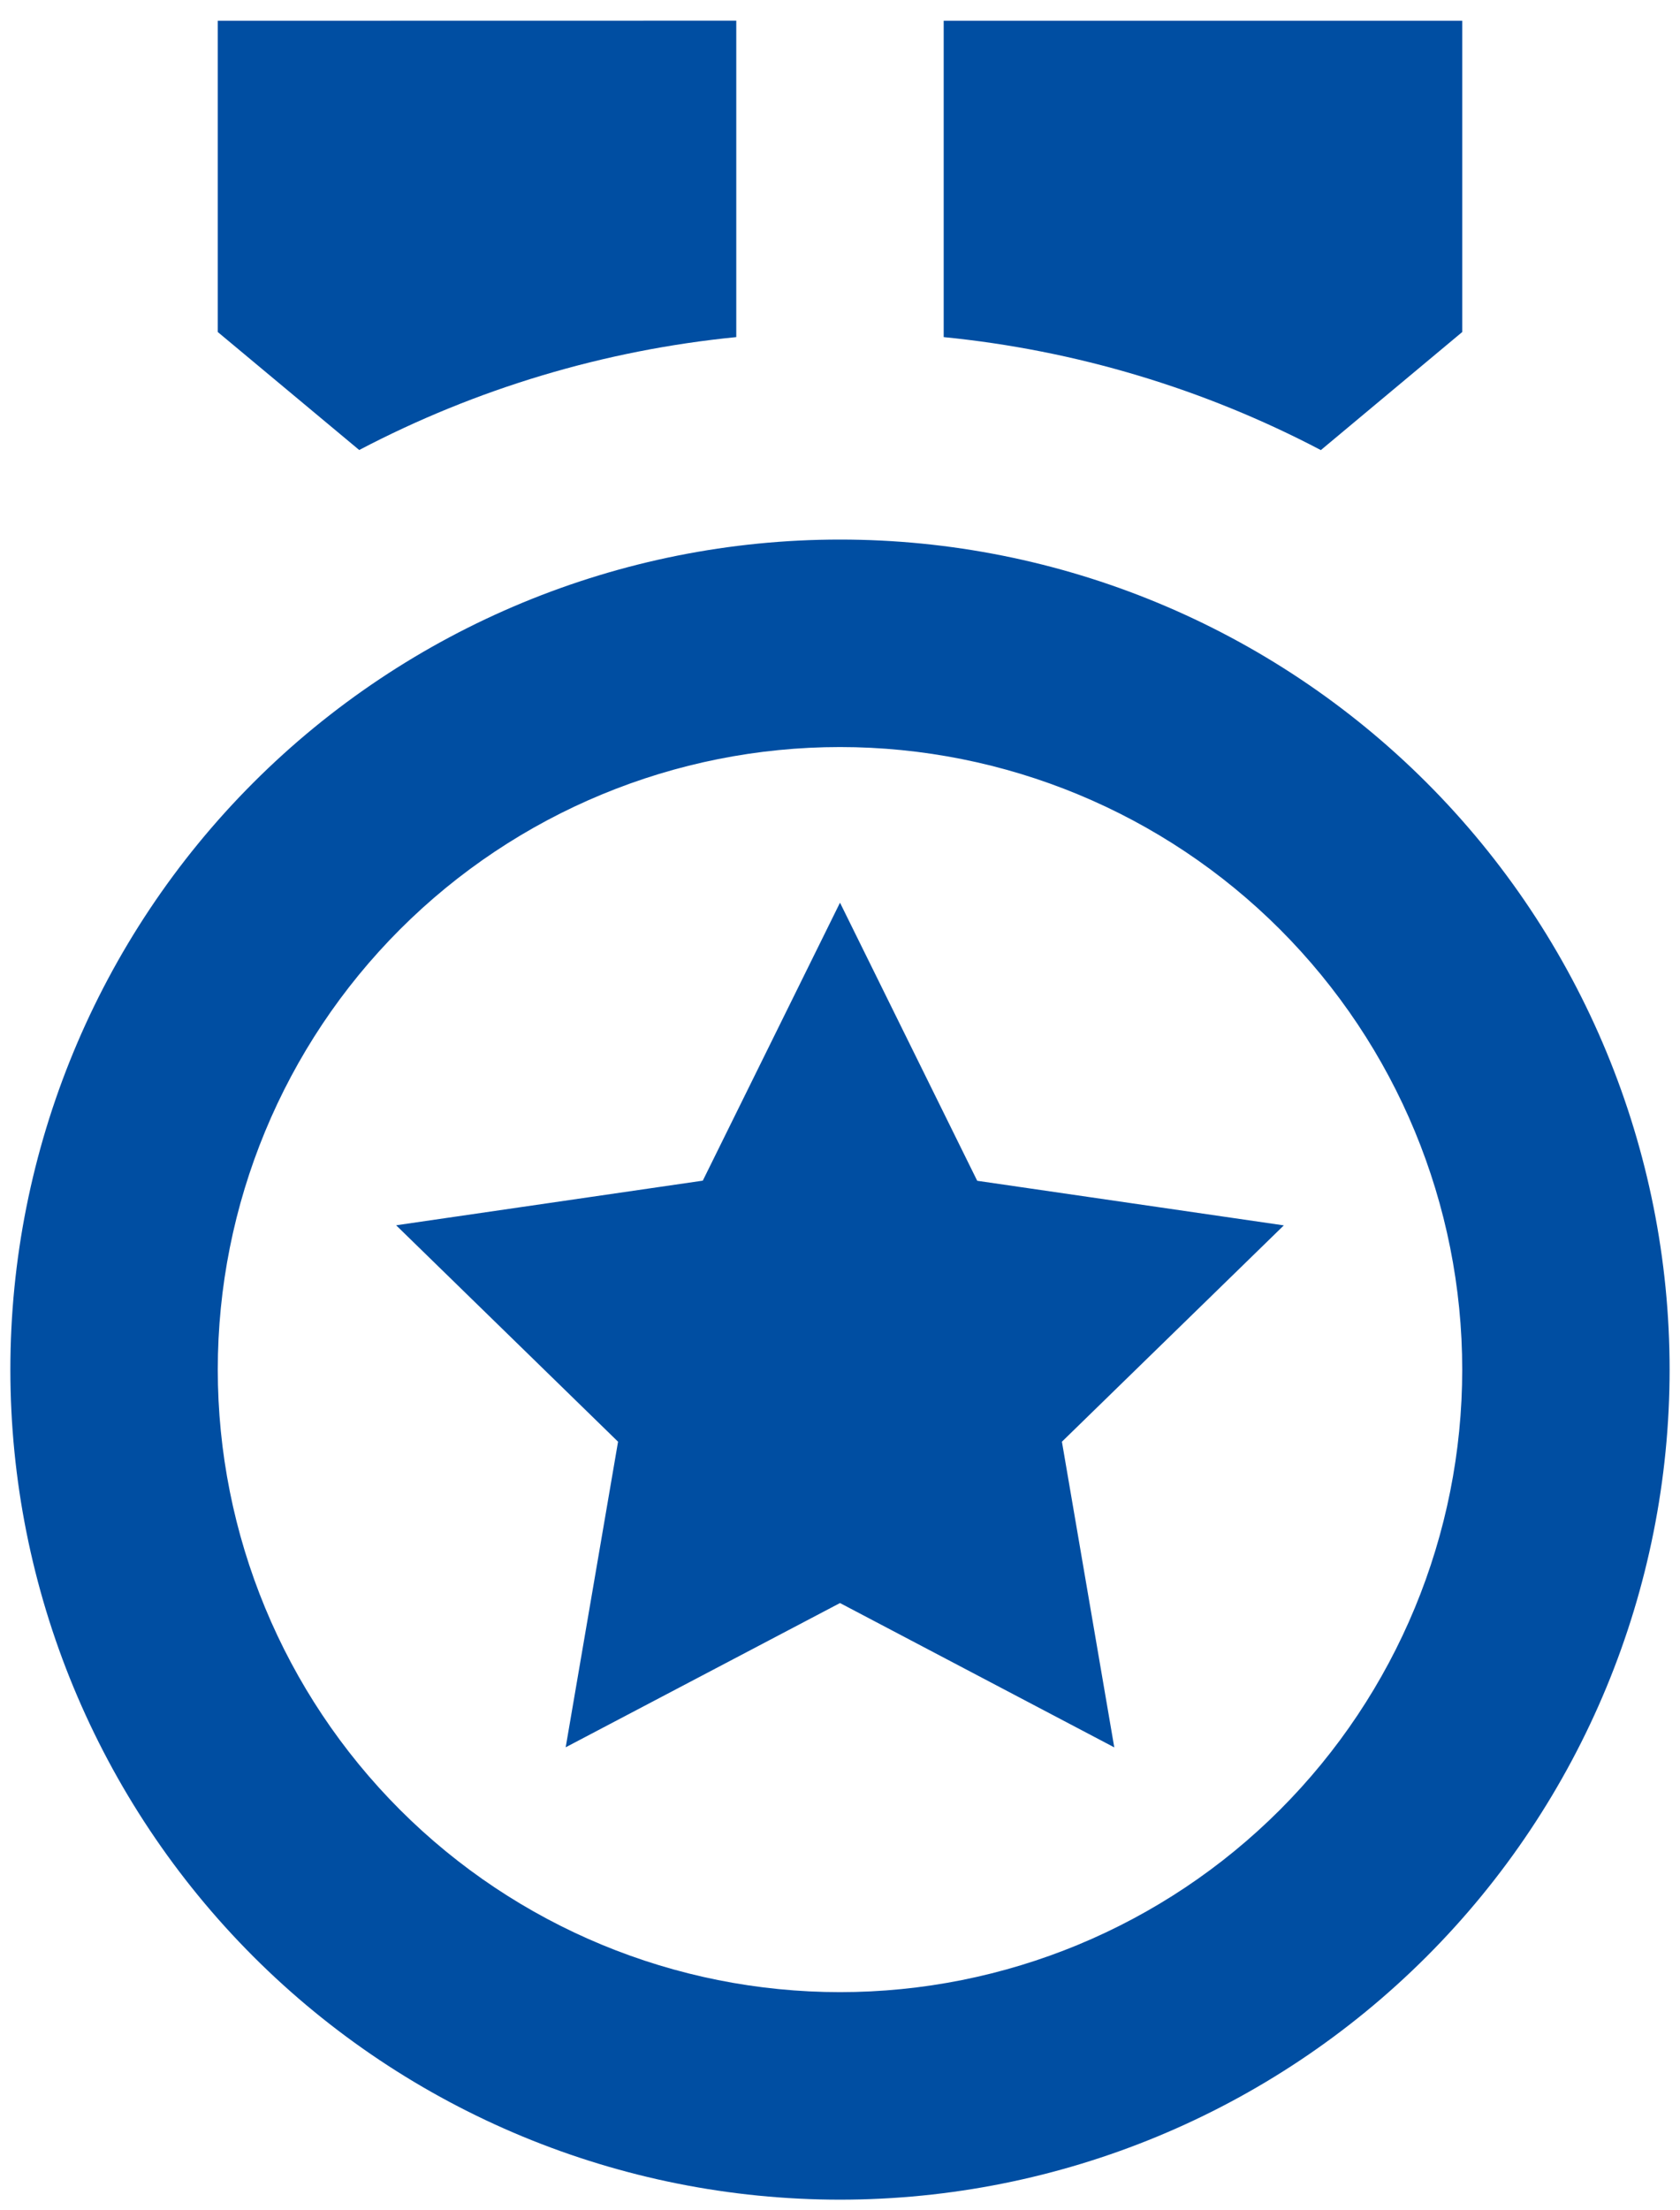 <svg width="54" height="71" viewBox="0 0 54 71" fill="none" xmlns="http://www.w3.org/2000/svg">
<path d="M27 17.334C34.072 17.334 40.855 20.143 45.856 25.144C50.857 30.145 53.666 36.928 53.666 44C53.666 51.073 50.857 57.855 45.856 62.856C40.855 67.857 34.072 70.667 27 70.667C19.927 70.667 13.145 67.857 8.143 62.856C3.143 57.855 0.333 51.073 0.333 44C0.333 36.928 3.143 30.145 8.143 25.144C13.145 20.143 19.927 17.334 27 17.334ZM27 24C21.695 24 16.608 26.107 12.857 29.858C9.107 33.609 7 38.696 7 44C7 49.305 9.107 54.392 12.857 58.142C16.608 61.893 21.695 64 27 64C32.304 64 37.391 61.893 41.142 58.142C44.892 54.392 47 49.305 47 44C47 38.696 44.892 33.609 41.142 29.858C37.391 26.107 32.304 24 27 24ZM27 29L31.41 37.934L41.266 39.367L34.133 46.317L35.816 56.137L27 51.5L18.183 56.134L19.866 46.317L12.733 39.364L22.59 37.93L27 29ZM47 0.667V10.667L42.456 14.46C38.686 12.482 34.57 11.25 30.333 10.83V0.667H47ZM23.666 0.664V10.83C19.431 11.249 15.316 12.48 11.546 14.457L7 10.667V0.667L23.666 0.664Z" fill="#004EA2"/>
</svg>
